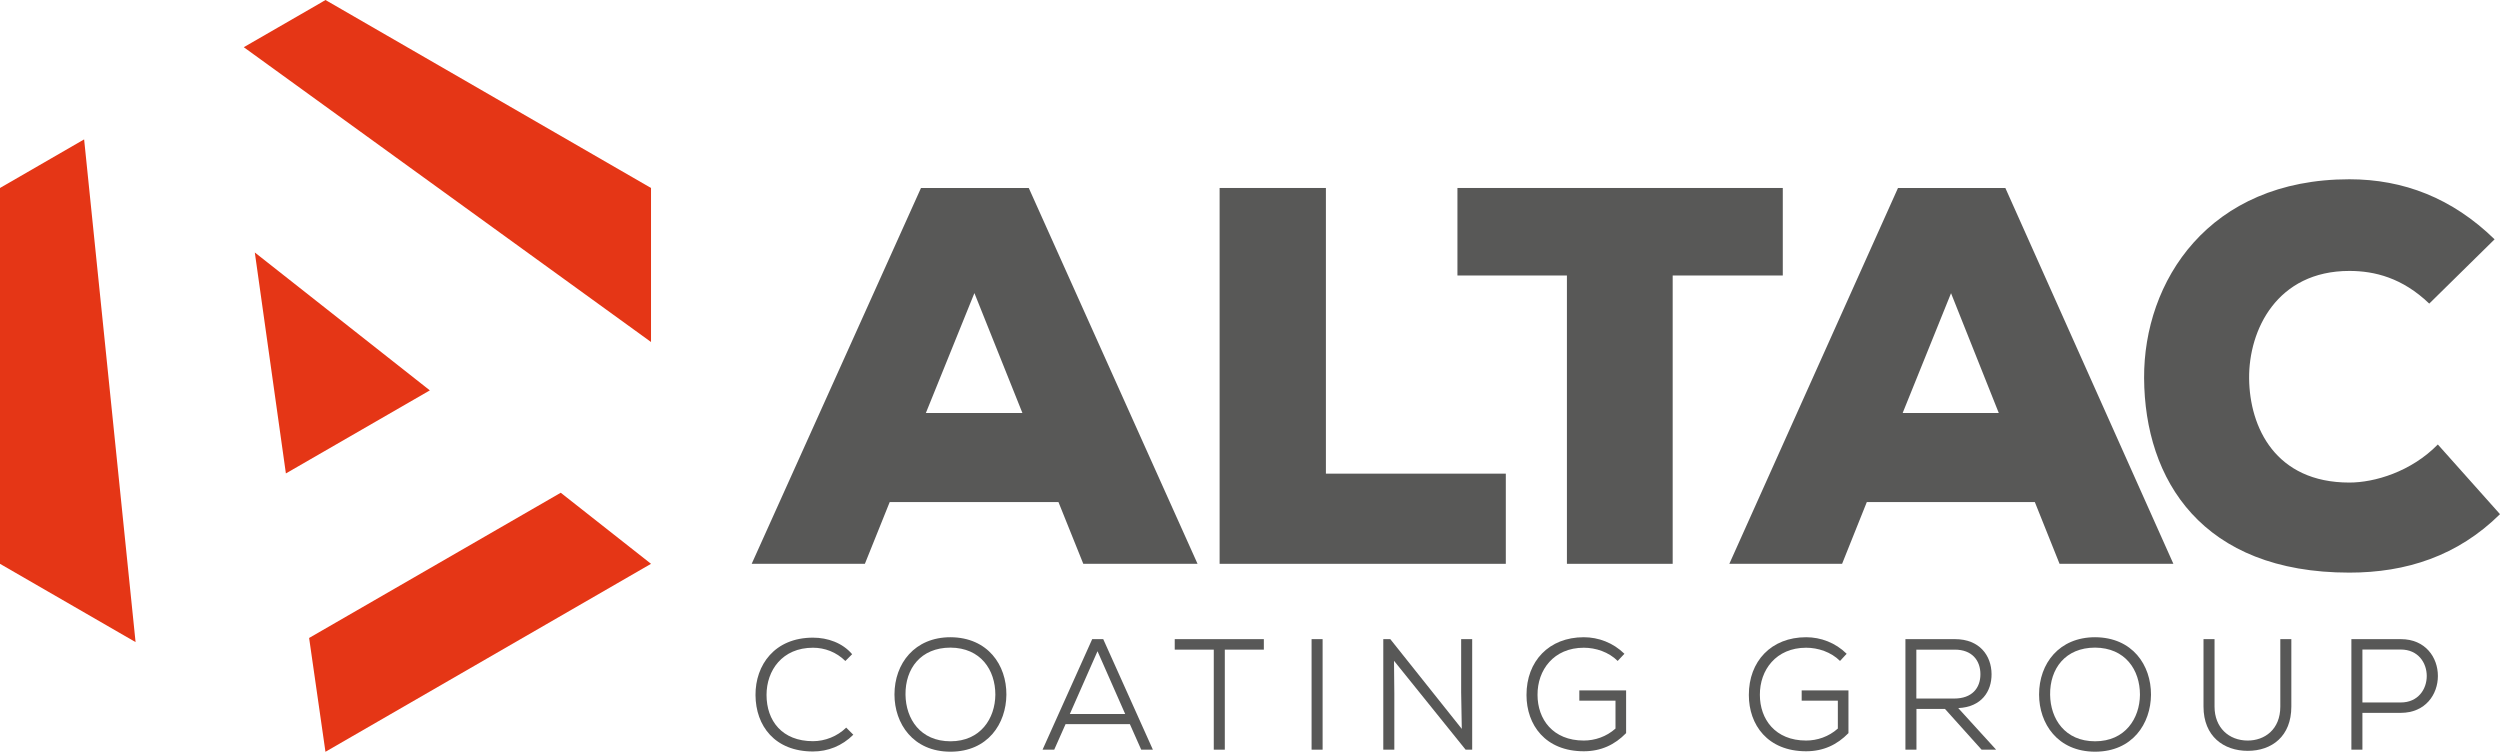 <?xml version="1.0" encoding="UTF-8"?> <svg xmlns="http://www.w3.org/2000/svg" id="b" data-name="Laag 2" viewBox="0 0 235.67 70.87"><defs><style> .d { fill: #e53616; } .e { fill: #585857; } </style></defs><g id="c" data-name="Laag 1"><g><g><path class="e" d="M80.44,69.26c-1.06,1.06-2.4,1.58-3.8,1.58-3.6,0-5.4-2.41-5.42-5.31-.02-2.84,1.8-5.42,5.42-5.42,1.38,0,2.78.49,3.69,1.56l-.64.64c-.85-.84-1.94-1.25-3.05-1.25-2.9,0-4.38,2.14-4.38,4.45,0,2.44,1.47,4.36,4.38,4.36,1.12,0,2.29-.45,3.13-1.28l.67.67Z"></path><path class="e" d="M89.6,69.88c2.84,0,4.21-2.16,4.23-4.39,0-2.34-1.38-4.42-4.23-4.44-2.8,0-4.27,1.98-4.24,4.44.03,2.28,1.4,4.39,4.24,4.39M94.87,65.49c-.02,2.72-1.74,5.37-5.27,5.37s-5.28-2.65-5.28-5.39c0-2.93,1.91-5.4,5.28-5.4,3.53.02,5.29,2.63,5.27,5.42"></path></g><path class="e" d="M100.86,67.31h5.21l-2.61-5.92-2.61,5.92ZM106.49,68.26h-6.04l-1.07,2.41h-1.1l4.68-10.42h1.04l4.68,10.42h-1.1l-1.07-2.41Z"></path><polygon class="e" points="114.42 61.24 110.74 61.24 110.74 60.25 119.14 60.25 119.14 61.24 115.46 61.24 115.46 70.67 114.42 70.67 114.42 61.24"></polygon><rect class="e" x="123.64" y="60.25" width="1.04" height="10.42"></rect><polygon class="e" points="137.8 68.71 137.74 65.25 137.74 60.25 138.78 60.25 138.78 70.67 138.16 70.67 131.41 62.29 131.44 65.37 131.44 70.67 130.4 70.67 130.4 60.25 131.06 60.25 137.8 68.71"></polygon><g><path class="e" d="M152.5,62.31c-.85-.85-2.08-1.25-3.2-1.25-2.84,0-4.38,2.11-4.36,4.45,0,2.28,1.44,4.3,4.36,4.3,1.04,0,2.13-.36,2.99-1.13v-2.63h-3.41v-.97h4.41v4.03c-1.07,1.1-2.37,1.71-3.99,1.71-3.63,0-5.4-2.49-5.4-5.3-.01-3.18,2.11-5.45,5.4-5.45,1.38,0,2.77.52,3.83,1.56l-.63.67Z"></path><path class="e" d="M173.46,62.31c-.85-.85-2.08-1.25-3.2-1.25-2.84,0-4.38,2.11-4.36,4.45,0,2.28,1.44,4.3,4.36,4.3,1.04,0,2.13-.36,2.99-1.13v-2.63h-3.41v-.97h4.41v4.03c-1.07,1.1-2.37,1.71-3.99,1.71-3.63,0-5.4-2.49-5.4-5.3-.01-3.18,2.11-5.45,5.4-5.45,1.38,0,2.77.52,3.82,1.56l-.62.67Z"></path></g><g><path class="e" d="M180.65,61.24v4.61h3.57c1.67,0,2.47-.98,2.47-2.29s-.8-2.32-2.41-2.32h-3.63ZM188.15,70.67h-1.35l-3.45-3.84h-2.69v3.84h-1.04v-10.42h4.67c2.32,0,3.44,1.55,3.45,3.3.01,1.62-.94,3.1-3.14,3.2l3.56,3.91Z"></path><path class="e" d="M197.5,69.88c2.84,0,4.21-2.16,4.23-4.39,0-2.34-1.38-4.42-4.23-4.44-2.8,0-4.27,1.98-4.24,4.44.03,2.28,1.4,4.39,4.24,4.39M202.77,65.49c-.02,2.72-1.74,5.37-5.27,5.37s-5.28-2.65-5.28-5.39c0-2.93,1.9-5.4,5.28-5.4,3.53.02,5.28,2.63,5.27,5.42"></path></g><path class="e" d="M216,60.25v6.36c0,2.81-1.85,4.17-4.11,4.17s-4.17-1.36-4.17-4.17v-6.36h1.04v6.36c0,1.98,1.35,3.2,3.13,3.2,1.58,0,3.07-1.03,3.07-3.2v-6.36h1.04Z"></path><path class="e" d="M222.7,66.22h3.62c3.26,0,3.26-4.99,0-4.99h-3.62v4.99ZM222.7,67.2v3.47h-1.04v-10.42h4.66c4.66,0,4.66,6.94,0,6.95h-3.62Z"></path><polygon class="d" points="30.21 .28 22.98 4.45 61.37 32.24 61.37 17.72 30.68 0 30.21 .28"></polygon><polygon class="d" points="40.52 36.8 24.02 23.8 26.95 44.63 40.52 36.8"></polygon><polygon class="d" points="0 17.72 0 53.15 12.78 60.53 7.93 13.14 0 17.72"></polygon><polygon class="d" points="29.14 60.14 30.68 70.87 61.37 53.15 52.86 46.45 29.14 60.14"></polygon><path class="e" d="M91.85,27.64l-4.57,11.29h9.1l-4.52-11.29ZM99.78,47.33h-15.91l-2.34,5.82h-10.67l15.96-35.43h10.16l15.91,35.43h-10.77l-2.34-5.82Z"></path><polygon class="e" points="124.99 17.72 124.99 44.65 141.95 44.65 141.95 53.15 114.97 53.15 114.97 17.72 124.99 17.72"></polygon><polygon class="e" points="147.71 25.97 137.39 25.97 137.39 17.72 168.06 17.72 168.06 25.97 157.68 25.97 157.68 53.15 147.71 53.15 147.71 25.97"></polygon><path class="e" d="M183.92,27.64l-4.56,11.29h9.06l-4.5-11.29ZM191.82,47.33h-15.84l-2.33,5.82h-10.63l15.9-35.43h10.12l15.84,35.43h-10.73l-2.33-5.82Z"></path><path class="e" d="M235.67,48.47c-3.99,3.94-8.84,5.51-14.2,5.51-13.89,0-19.3-8.74-19.35-18.34-.05-9.09,6.06-18.74,19.35-18.74,5.1,0,9.7,1.77,13.69,5.66l-6.16,6.06c-2.53-2.43-5.15-3.08-7.53-3.08-6.82,0-9.5,5.56-9.45,10.15.05,4.6,2.48,9.8,9.45,9.8,2.37,0,5.81-1.01,8.34-3.59l5.86,6.57Z"></path></g></g></svg> 